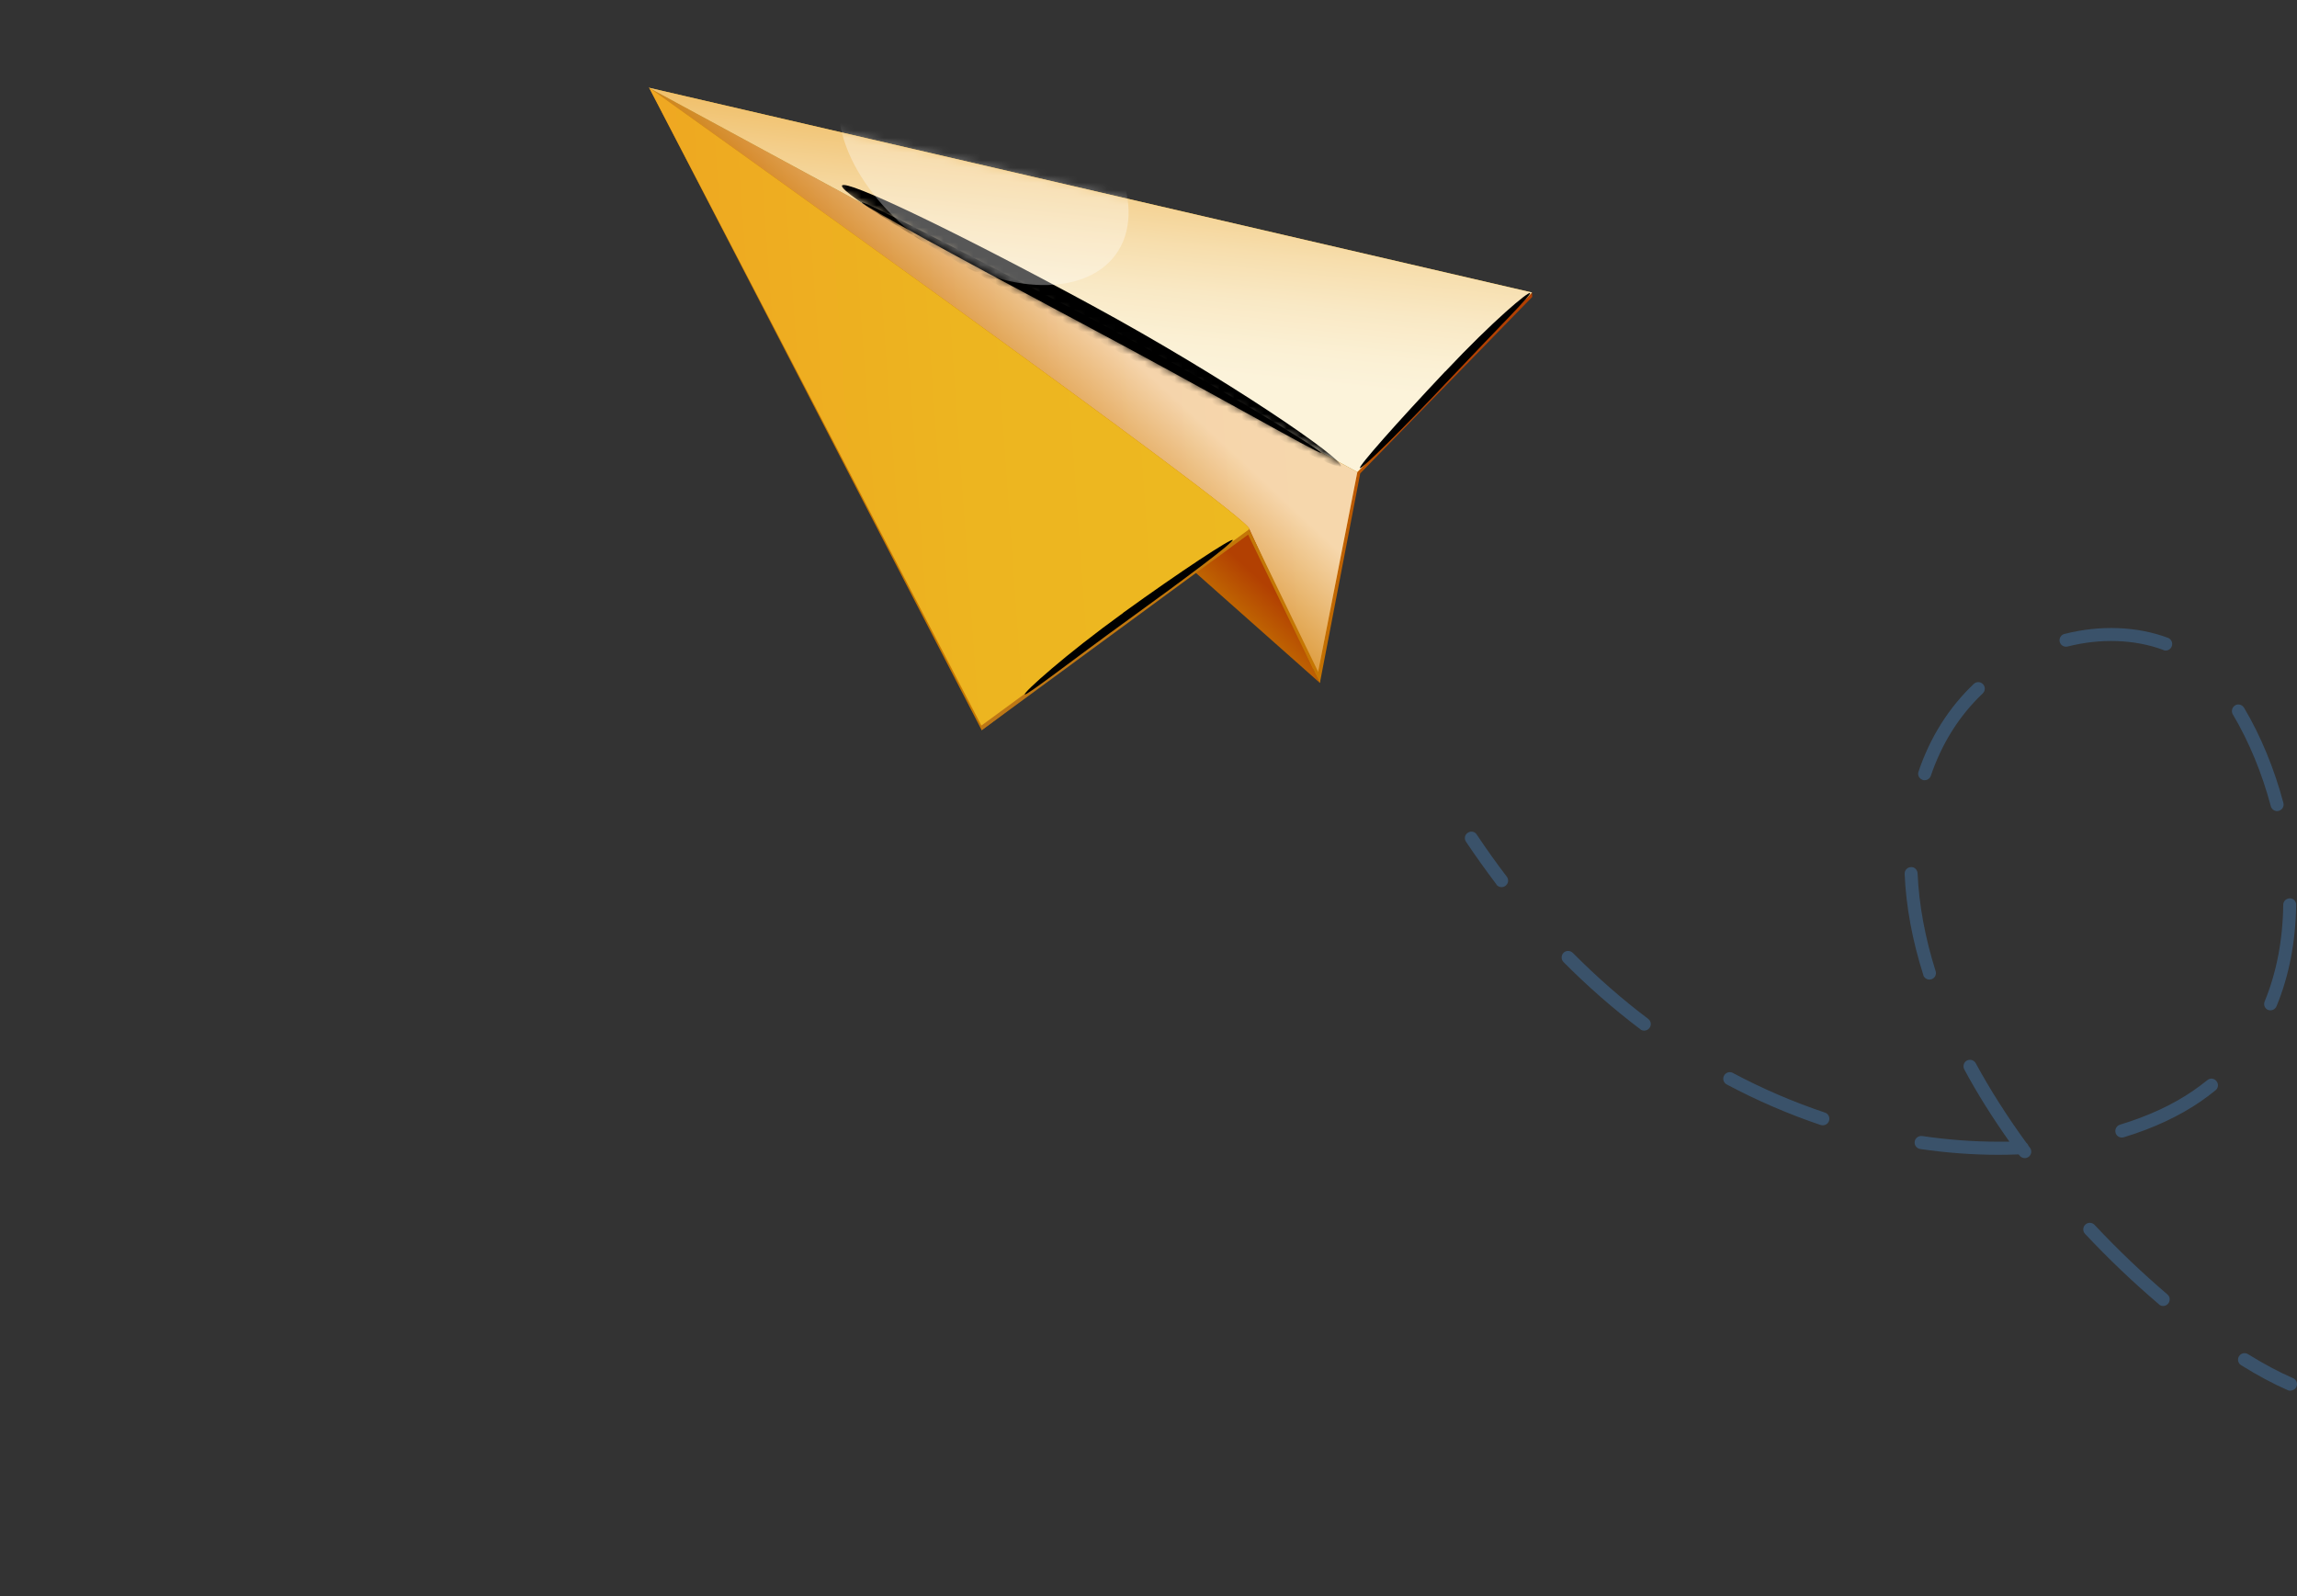 <svg width="308" height="214" viewBox="0 0 308 214" fill="none" xmlns="http://www.w3.org/2000/svg">
<rect x="0" y="0" width="308" height="214" fill="#333333" stroke="none"/>
<path opacity="0.76" d="M307.132 186.455C307.465 186.455 307.797 186.251 307.926 185.937C308.111 185.493 307.926 184.975 307.465 184.79C305.636 183.994 303.605 182.921 301.426 181.571C301.02 181.312 300.484 181.441 300.226 181.848C299.967 182.255 300.097 182.792 300.503 183.051C302.737 184.438 304.842 185.567 306.763 186.399C306.874 186.455 306.985 186.473 307.114 186.473L307.132 186.455ZM289.497 174.892C286.081 171.988 282.738 168.806 279.58 165.439C279.248 165.088 279.267 164.533 279.617 164.2C279.968 163.867 280.522 163.885 280.855 164.237C283.975 167.567 287.262 170.693 290.623 173.561C290.993 173.875 291.03 174.43 290.716 174.8C290.549 175.003 290.291 175.114 290.051 175.114C289.848 175.114 289.645 175.04 289.497 174.911V174.892ZM270.791 154.932C270.791 154.932 270.717 154.821 270.68 154.784C269.775 154.821 268.87 154.839 267.965 154.839C264.549 154.839 260.985 154.58 257.476 154.062C256.996 153.988 256.664 153.544 256.738 153.063C256.811 152.582 257.255 152.268 257.735 152.323C261.151 152.823 264.567 153.082 267.91 153.082C268.427 153.082 268.925 153.082 269.442 153.082C267.171 149.863 265.121 146.626 263.386 143.388C263.164 142.963 263.312 142.426 263.736 142.204C264.161 141.982 264.678 142.13 264.918 142.556C266.839 146.089 269.11 149.659 271.677 153.193C271.806 153.304 271.917 153.433 271.972 153.6C272.046 153.692 272.12 153.803 272.194 153.896C272.489 154.284 272.397 154.839 272.009 155.117C271.862 155.228 271.677 155.283 271.492 155.283C271.234 155.283 270.957 155.154 270.791 154.932ZM283.68 151.898C283.532 151.435 283.809 150.954 284.252 150.806C288.038 149.659 291.362 148.124 294.095 146.237C294.741 145.793 295.369 145.312 295.979 144.831C296.348 144.517 296.902 144.572 297.197 144.961C297.511 145.331 297.456 145.886 297.087 146.182C296.44 146.7 295.775 147.218 295.092 147.68C292.211 149.659 288.74 151.287 284.77 152.49C284.677 152.508 284.603 152.527 284.511 152.527C284.142 152.527 283.791 152.286 283.68 151.916V151.898ZM244.125 150.843C239.841 149.4 235.594 147.569 231.531 145.405C231.106 145.183 230.94 144.646 231.18 144.221C231.402 143.795 231.937 143.629 232.362 143.869C236.351 145.997 240.506 147.772 244.698 149.178C245.159 149.326 245.399 149.826 245.252 150.288C245.122 150.658 244.79 150.88 244.421 150.88C244.328 150.88 244.236 150.88 244.144 150.843H244.125ZM219.971 138.023C216.389 135.322 212.917 132.289 209.648 128.996C209.316 128.663 209.316 128.108 209.648 127.756C209.981 127.423 210.535 127.423 210.886 127.756C214.08 130.975 217.497 133.972 221.005 136.617C221.393 136.913 221.467 137.45 221.171 137.838C221.005 138.06 220.747 138.19 220.47 138.19C220.285 138.19 220.1 138.134 219.953 138.023H219.971ZM304.141 135.433C303.698 135.248 303.476 134.749 303.661 134.286C305.249 130.42 306.098 126.054 306.154 121.318C306.154 120.837 306.541 120.468 307.04 120.449C307.52 120.449 307.908 120.856 307.889 121.337C307.816 126.295 306.929 130.883 305.249 134.934C305.101 135.267 304.787 135.47 304.436 135.47C304.325 135.47 304.215 135.452 304.104 135.396L304.141 135.433ZM257.901 130.753C256.424 126.11 255.574 121.54 255.39 117.175C255.371 116.694 255.74 116.287 256.221 116.268C256.682 116.213 257.107 116.62 257.125 117.101C257.31 121.3 258.123 125.721 259.545 130.217C259.692 130.679 259.434 131.16 258.972 131.308C258.88 131.327 258.787 131.345 258.714 131.345C258.344 131.345 257.993 131.105 257.883 130.735L257.901 130.753ZM304.492 108.11C303.31 103.67 301.555 99.415 299.395 95.789C299.155 95.382 299.284 94.846 299.69 94.587C300.097 94.328 300.632 94.476 300.891 94.883C303.125 98.638 304.953 103.06 306.172 107.647C306.301 108.11 306.024 108.591 305.563 108.72C305.489 108.739 305.415 108.757 305.341 108.757C304.953 108.757 304.602 108.498 304.492 108.11ZM257.79 104.558C257.329 104.41 257.088 103.911 257.255 103.448C258.806 98.86 261.299 94.901 264.66 91.701C265.011 91.368 265.565 91.387 265.897 91.738C266.229 92.09 266.211 92.644 265.86 92.978C262.702 95.974 260.375 99.693 258.898 104.022C258.769 104.392 258.437 104.614 258.067 104.614C257.975 104.614 257.883 104.614 257.79 104.577V104.558ZM290.088 87.15C286.265 85.726 281.686 85.559 277.235 86.688C276.774 86.799 276.293 86.521 276.183 86.059C276.072 85.596 276.349 85.115 276.811 85.004C281.593 83.783 286.542 83.968 290.697 85.522C291.14 85.689 291.38 86.188 291.214 86.651C291.085 87.002 290.753 87.224 290.402 87.224C290.309 87.224 290.199 87.224 290.088 87.169V87.15ZM200.655 118.581C199.27 116.749 197.885 114.825 196.574 112.864C196.297 112.457 196.408 111.921 196.814 111.662C197.221 111.384 197.756 111.495 198.015 111.902C199.307 113.845 200.655 115.732 202.04 117.545C202.336 117.933 202.262 118.47 201.874 118.766C201.708 118.895 201.523 118.951 201.339 118.951C201.08 118.951 200.822 118.84 200.637 118.599L200.655 118.581Z" fill="#3D5C7C"/>
<path d="M176.981 91.572L176.298 90.11L181.598 63.083L205.42 39.218L205.457 39.81L182.392 63.471L176.981 91.572Z" fill="url(#paint0_linear_1157_1007)"/>
<path d="M176.723 90.166L182.004 63.286L87.014 11.766L176.723 90.166Z" fill="url(#paint1_linear_1157_1007)"/>
<path style="mix-blend-mode:multiply" opacity="0.64" d="M176.723 90.166L182.004 63.286L87.014 11.766L176.723 90.166Z" fill="url(#paint2_linear_1157_1007)"/>
<path d="M176.981 91.572L167.527 70.945L87.013 11.766L176.981 91.572Z" fill="url(#paint3_linear_1157_1007)"/>
<path d="M167.527 70.945C167.859 69.354 87.032 11.747 87.032 11.747L131.628 97.898L167.527 70.926V70.945Z" fill="#C67702"/>
<path d="M131.628 97.917L131.536 96.788L167.397 70.778L177.037 90.684L176.981 91.572L167.36 71.685L131.628 97.917Z" fill="url(#paint4_linear_1157_1007)"/>
<path d="M167.527 70.945C167.859 69.354 87.032 11.747 87.032 11.747L131.591 97.288L167.527 70.945Z" fill="url(#paint5_linear_1157_1007)"/>
<path d="M182.005 63.286L87.014 11.765L205.42 39.218L182.005 63.286Z" fill="url(#paint6_linear_1157_1007)"/>
<path style="mix-blend-mode:multiply" opacity="0.83" d="M182.005 63.286L87.014 11.765L205.42 39.218L182.005 63.286Z" fill="url(#paint7_linear_1157_1007)"/>
<path style="mix-blend-mode:screen" d="M145.792 42.456C162.338 51.077 177.277 60.437 177.129 60.715C176.982 60.992 161.747 52.224 145.275 43.474C129.209 34.945 115.433 27.416 115.581 27.139C115.729 26.861 129.265 33.854 145.81 42.456H145.792Z" fill="url(#paint8_radial_1157_1007)"/>
<path style="mix-blend-mode:screen" d="M193.786 49.819C200.323 42.881 204.921 39.089 205.161 39.292C205.383 39.514 201.172 43.658 194.617 50.596C188.08 57.533 182.577 62.972 182.355 62.75C182.134 62.528 187.249 56.737 193.786 49.8V49.819Z" fill="url(#paint9_radial_1157_1007)"/>
<path style="mix-blend-mode:screen" d="M150.611 82.156C158.349 76.569 165.107 72.147 165.292 72.406C165.477 72.665 159.013 77.512 151.276 83.099C143.557 88.686 137.593 93.348 137.408 93.107C137.223 92.848 142.874 87.761 150.611 82.174V82.156Z" fill="url(#paint10_radial_1157_1007)"/>
<mask id="mask0_1157_1007" style="mask-type:luminance" maskUnits="userSpaceOnUse" x="87" y="11" width="119" height="53">
<path d="M182.005 63.286L87.014 11.765L205.42 39.218L182.005 63.286Z" fill="white"/>
</mask>
<g mask="url(#mask0_1157_1007)">
<path style="mix-blend-mode:screen" d="M146.438 40.957C164.462 50.743 180.269 61.603 179.789 62.509C179.309 63.416 162.689 54.036 144.666 44.25C126.643 34.464 112.423 25.788 112.904 24.881C113.402 23.975 128.415 31.171 146.438 40.957Z" fill="url(#paint11_radial_1157_1007)"/>
<path style="mix-blend-mode:multiply" opacity="0.34" d="M150.834 31.726C148.414 39.033 137.981 40.384 127.529 34.723C117.077 29.062 110.558 18.555 112.959 11.248C115.378 3.94 125.812 2.59 136.264 8.251C146.716 13.911 153.234 24.419 150.834 31.726Z" fill="url(#paint12_radial_1157_1007)"/>
</g>
<defs>
<linearGradient id="paint0_linear_1157_1007" x1="174.617" y1="66.608" x2="207.219" y2="64.269" gradientUnits="userSpaceOnUse">
<stop stop-color="#C67702"/>
<stop offset="0.06" stop-color="#C26D02"/>
<stop offset="0.21" stop-color="#BB5902"/>
<stop offset="0.38" stop-color="#B54A02"/>
<stop offset="0.58" stop-color="#B24202"/>
<stop offset="0.93" stop-color="#B24002"/>
</linearGradient>
<linearGradient id="paint1_linear_1157_1007" x1="180.845" y1="47.436" x2="90.038" y2="53.949" gradientUnits="userSpaceOnUse">
<stop offset="0.03" stop-color="#E7911A"/>
<stop offset="0.85" stop-color="#DC750B"/>
<stop offset="1" stop-color="#C67702"/>
</linearGradient>
<linearGradient id="paint2_linear_1157_1007" x1="155.24" y1="25.761" x2="127.122" y2="55.941" gradientUnits="userSpaceOnUse">
<stop offset="0.45" stop-color="white"/>
<stop offset="0.96" stop-color="#C67702"/>
</linearGradient>
<linearGradient id="paint3_linear_1157_1007" x1="144.331" y1="38.342" x2="127.957" y2="55.941" gradientUnits="userSpaceOnUse">
<stop offset="0.5" stop-color="#B24002"/>
<stop offset="0.83" stop-color="#C67702"/>
</linearGradient>
<linearGradient id="paint4_linear_1157_1007" x1="131.129" y1="82.368" x2="176.752" y2="87.302" gradientUnits="userSpaceOnUse">
<stop stop-color="#BC7718"/>
<stop offset="1" stop-color="#C67702"/>
</linearGradient>
<linearGradient id="paint5_linear_1157_1007" x1="166.045" y1="50.43" x2="90.176" y2="55.872" gradientUnits="userSpaceOnUse">
<stop stop-color="#EDB920"/>
<stop offset="0.48" stop-color="#EDB520"/>
<stop offset="0.91" stop-color="#EEAA21"/>
<stop offset="1" stop-color="#EFA722"/>
</linearGradient>
<linearGradient id="paint6_linear_1157_1007" x1="149.069" y1="8.901" x2="139.673" y2="63.151" gradientUnits="userSpaceOnUse">
<stop stop-color="#EFB622"/>
<stop offset="0.59" stop-color="#EFB622"/>
<stop offset="1" stop-color="#EFB723"/>
</linearGradient>
<linearGradient id="paint7_linear_1157_1007" x1="147.394" y1="13.936" x2="142.956" y2="56.818" gradientUnits="userSpaceOnUse">
<stop stop-color="#EFB55C"/>
<stop offset="0.05" stop-color="#F0BC6C"/>
<stop offset="0.24" stop-color="#F5D3A0"/>
<stop offset="0.41" stop-color="#F9E6C9"/>
<stop offset="0.56" stop-color="#FCF3E6"/>
<stop offset="0.7" stop-color="#FEFCF8"/>
<stop offset="0.79" stop-color="white"/>
<stop offset="1" stop-color="white"/>
</linearGradient>
<radialGradient id="paint8_radial_1157_1007" cx="0" cy="0" r="1" gradientUnits="userSpaceOnUse" gradientTransform="translate(165.918 4.769) rotate(-62.552) scale(0.692 45.151)">
<stop stop-color="#FFA54A"/>
<stop offset="0.09" stop-color="#DB8D3F"/>
<stop offset="0.28" stop-color="#99632C"/>
<stop offset="0.45" stop-color="#623F1C"/>
<stop offset="0.61" stop-color="#372410"/>
<stop offset="0.76" stop-color="#191007"/>
<stop offset="0.88" stop-color="#060401"/>
<stop offset="0.97"/>
</radialGradient>
<radialGradient id="paint9_radial_1157_1007" cx="0" cy="0" r="1" gradientUnits="userSpaceOnUse" gradientTransform="translate(204.152 60.748) rotate(-136.659) scale(0.522 17.393)">
<stop stop-color="#FFA54A"/>
<stop offset="0.09" stop-color="#DB8D3F"/>
<stop offset="0.28" stop-color="#99632C"/>
<stop offset="0.45" stop-color="#623F1C"/>
<stop offset="0.61" stop-color="#372410"/>
<stop offset="0.76" stop-color="#191007"/>
<stop offset="0.88" stop-color="#060401"/>
<stop offset="0.97"/>
</radialGradient>
<radialGradient id="paint10_radial_1157_1007" cx="0" cy="0" r="1" gradientUnits="userSpaceOnUse" gradientTransform="translate(155.815 88.279) rotate(-125.891) scale(0.549 18.293)">
<stop stop-color="#FFA54A"/>
<stop offset="0.09" stop-color="#DB8D3F"/>
<stop offset="0.28" stop-color="#99632C"/>
<stop offset="0.45" stop-color="#623F1C"/>
<stop offset="0.61" stop-color="#372410"/>
<stop offset="0.76" stop-color="#191007"/>
<stop offset="0.88" stop-color="#060401"/>
<stop offset="0.97"/>
</radialGradient>
<radialGradient id="paint11_radial_1157_1007" cx="0" cy="0" r="1" gradientUnits="userSpaceOnUse" gradientTransform="translate(144.456 49.579) rotate(-61.513) scale(1.943 37.931)">
<stop stop-color="#D57411"/>
<stop offset="0.19" stop-color="#98530C"/>
<stop offset="0.39" stop-color="#623507"/>
<stop offset="0.57" stop-color="#371E04"/>
<stop offset="0.73" stop-color="#190D02"/>
<stop offset="0.87" stop-color="#060300"/>
<stop offset="0.97"/>
</radialGradient>
<radialGradient id="paint12_radial_1157_1007" cx="0" cy="0" r="1" gradientUnits="userSpaceOnUse" gradientTransform="translate(204.458 60.11) rotate(28.413) scale(21.601 13.739)">
<stop stop-color="#C69459"/>
<stop offset="0.06" stop-color="#CDA268"/>
<stop offset="0.2" stop-color="#DDC28B"/>
<stop offset="0.34" stop-color="#EADBA5"/>
<stop offset="0.48" stop-color="#F3ECB8"/>
<stop offset="0.63" stop-color="#F9F7C4"/>
<stop offset="0.79" stop-color="#FBFBC8"/>
<stop offset="1" stop-color="white"/>
</radialGradient>
</defs>
</svg>
